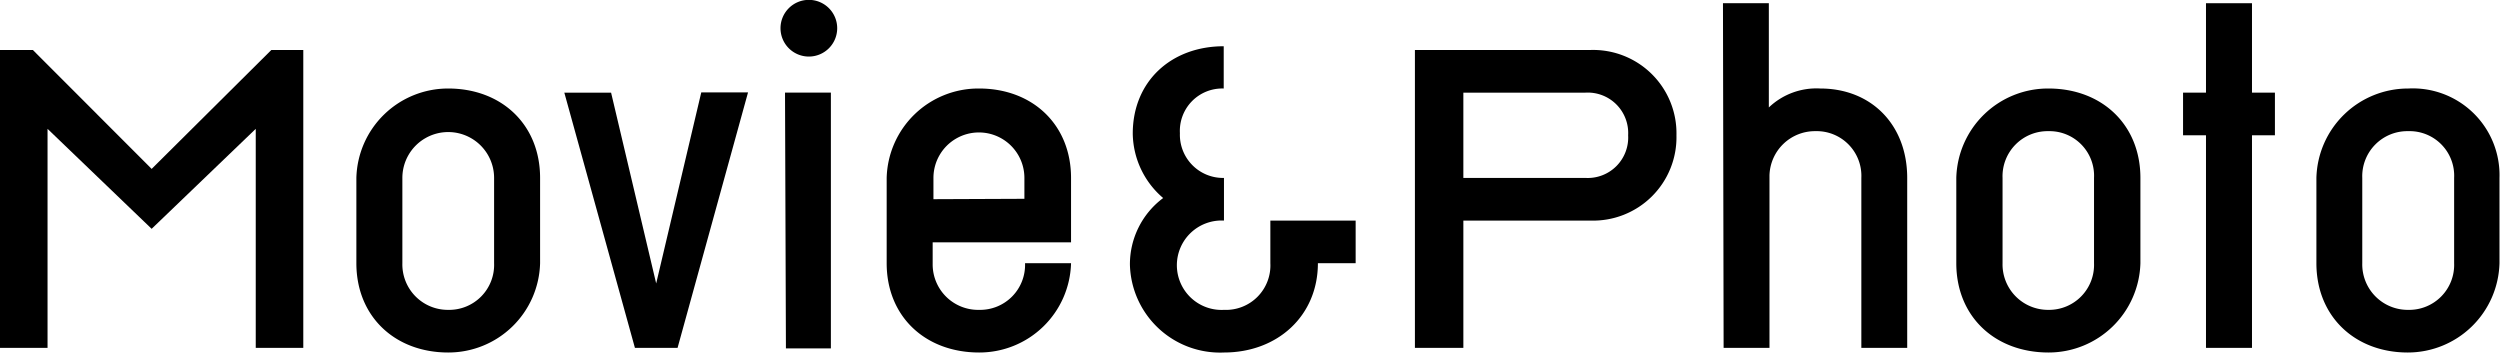 <svg xmlns="http://www.w3.org/2000/svg" viewBox="0 0 194.04 27.36"><g id="レイヤー_2" data-name="レイヤー 2"><g id="レイヤー_1-2" data-name="レイヤー 1"><path d="M0,3.88H2.55l9.22,9.23,9.29-9.23h2.48V27H19.85V10l-8.08,7.76L3.69,10V27H0Z"/><path d="M27.66,20.43V13.81a7.12,7.12,0,0,1,7.13-6.94c4.14,0,7.13,2.8,7.13,6.94v6.62a7.12,7.12,0,0,1-7.13,6.93C30.65,27.36,27.66,24.56,27.66,20.43Zm10.69,0V13.81a3.56,3.56,0,1,0-7.12,0v6.62a3.53,3.53,0,0,0,3.56,3.62A3.49,3.49,0,0,0,38.35,20.43Z"/><path d="M43.8,7.19h3.63L50.93,22l3.5-14.83h3.63L52.59,27H49.28Z"/><path d="M60.58,2.19a2.2,2.2,0,1,1,2.19,2.2A2.2,2.2,0,0,1,60.58,2.19Zm.35,5h3.56l0,19.85H61Z"/><path d="M68.82,20.43V13.81A7.12,7.12,0,0,1,76,6.87c4.14,0,7.13,2.8,7.13,6.94v5H72.39v1.66A3.53,3.53,0,0,0,76,24.05a3.49,3.49,0,0,0,3.56-3.62h3.57A7.12,7.12,0,0,1,76,27.36C71.81,27.36,68.82,24.56,68.82,20.43Zm10.69-5V13.81a3.53,3.53,0,1,0-7.06,0v1.65Z"/><path d="M87.7,20.55a6.41,6.41,0,0,1,2.58-5.18,6.68,6.68,0,0,1-2.36-5c0-4.07,3-6.78,7.06-6.78V6.87a3.29,3.29,0,0,0-3.4,3.47A3.35,3.35,0,0,0,95,13.81v3.31a3.47,3.47,0,1,0,0,6.93,3.45,3.45,0,0,0,3.6-3.62V17.12h6.62v3.31h-2.93c0,4.07-3.12,6.93-7.29,6.93A7,7,0,0,1,87.7,20.55Z"/><path d="M109.82,3.88h13.62a6.47,6.47,0,0,1,6.68,6.62,6.47,6.47,0,0,1-6.68,6.62h-9.86V27h-3.76Zm13.24,9.93a3.14,3.14,0,0,0,3.31-3.31,3.14,3.14,0,0,0-3.31-3.31h-9.48v6.62Z"/><path d="M133.73.25h3.56V8.34a5.35,5.35,0,0,1,4-1.47c3.94,0,6.74,2.8,6.74,6.94V27h-3.56V13.81a3.47,3.47,0,0,0-3.57-3.63,3.53,3.53,0,0,0-3.56,3.44V27h-3.56Z"/><path d="M151.84,20.43V13.81A7.12,7.12,0,0,1,159,6.87c4.13,0,7.13,2.8,7.13,6.94v6.62A7.13,7.13,0,0,1,159,27.36C154.83,27.36,151.84,24.56,151.84,20.43Zm10.69,0V13.81A3.46,3.46,0,0,0,159,10.18a3.5,3.5,0,0,0-3.57,3.63v6.62A3.53,3.53,0,0,0,159,24.05,3.49,3.49,0,0,0,162.53,20.43Z"/><path d="M171.22,10.5h-1.78V7.19h1.78V.25h3.57V7.19h1.78V10.5h-1.78V27h-3.57Z"/><path d="M179.79,20.43V13.81a7.12,7.12,0,0,1,7.13-6.94A6.73,6.73,0,0,1,194,13.81v6.62a7.12,7.12,0,0,1-7.12,6.93C182.78,27.36,179.79,24.56,179.79,20.43Zm10.69,0V13.81a3.46,3.46,0,0,0-3.56-3.63,3.5,3.5,0,0,0-3.57,3.63v6.62a3.53,3.53,0,0,0,3.57,3.62A3.49,3.49,0,0,0,190.48,20.43Z"/></g></g></svg>